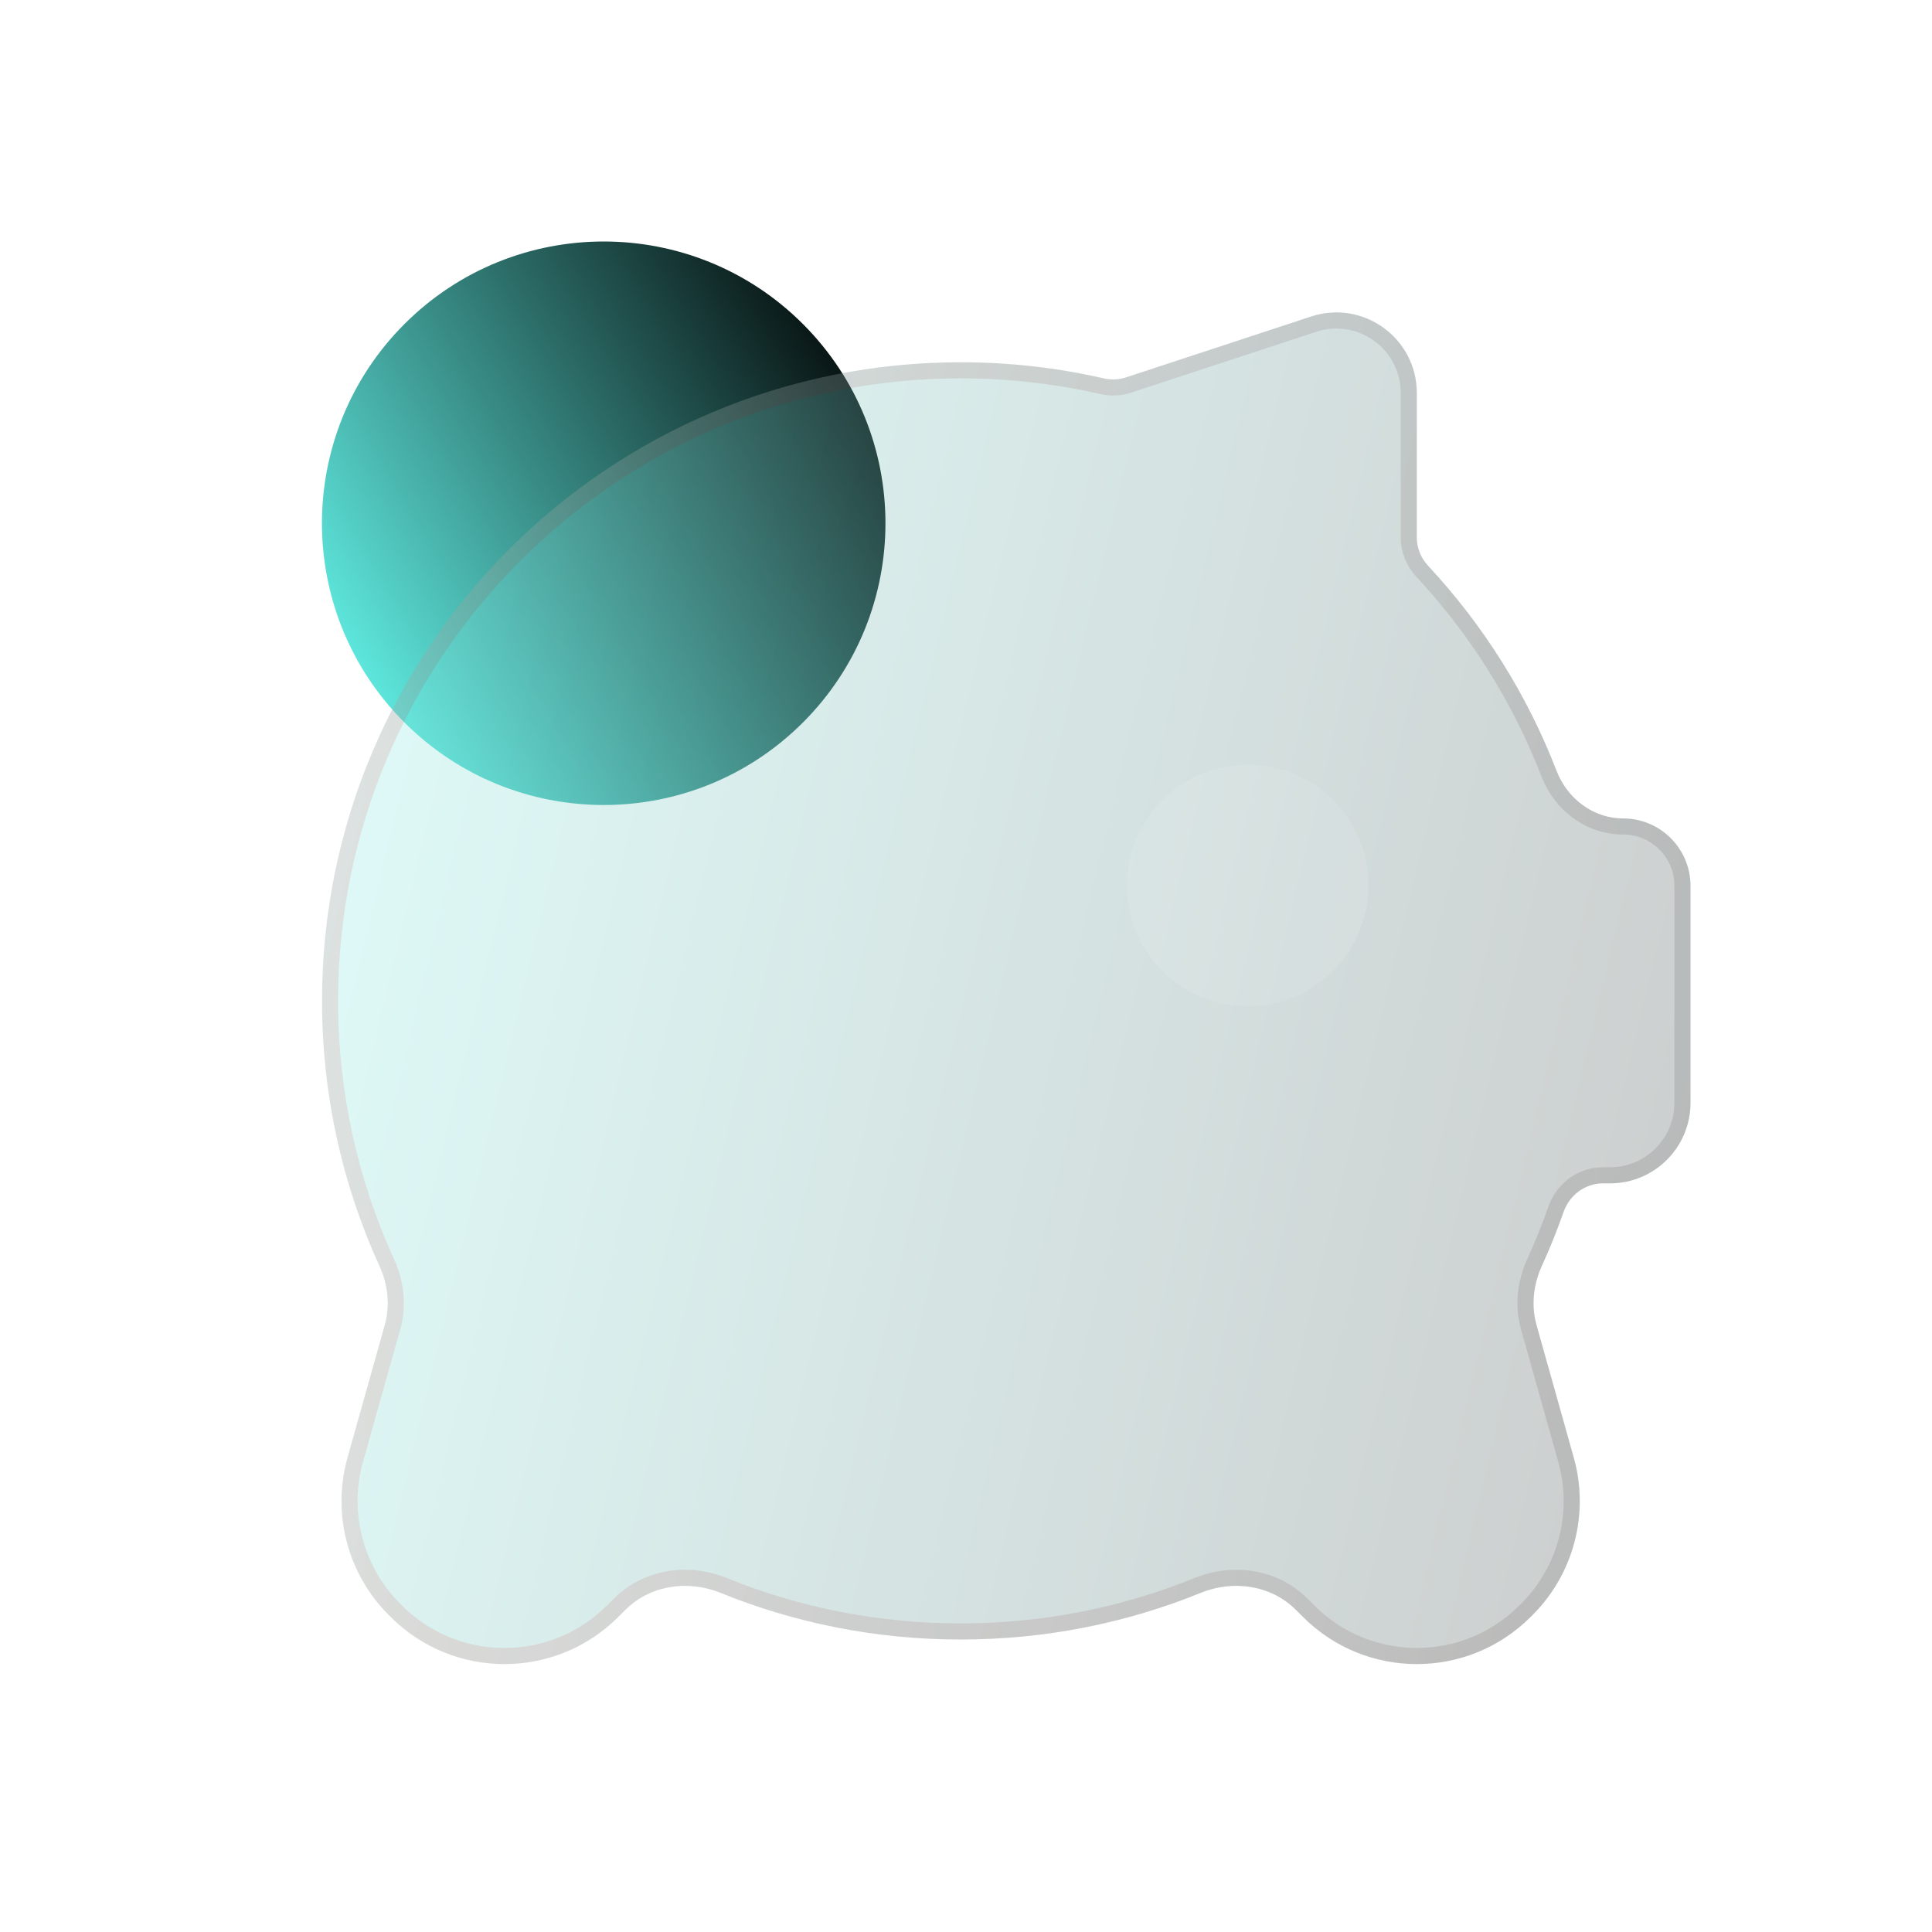 <svg width="80" height="80" viewBox="0 0 80 80" fill="none" xmlns="http://www.w3.org/2000/svg">
<circle cx="24.998" cy="21.667" r="11.667" transform="rotate(-45 24.998 21.667)" fill="url(#paint0_linear_966_20679)"/>
<g filter="url(#filter0_bi_966_20679)">
<path d="M58.667 20.59C58.667 21.026 58.84 21.444 59.137 21.763C61.412 24.207 63.23 27.082 64.455 30.253C64.9 31.405 65.974 32.222 67.209 32.222C68.751 32.222 70 33.472 70 35.014V44C70 45.841 68.508 47.334 66.667 47.334H66.37C65.633 47.334 64.988 47.82 64.745 48.516C64.478 49.278 64.178 50.023 63.845 50.752C63.494 51.521 63.396 52.388 63.625 53.203L65.166 58.687C65.819 61.008 65.167 63.5 63.462 65.205L63.381 65.286C60.777 67.89 56.556 67.89 53.953 65.286L53.66 64.994C52.633 63.967 51.066 63.743 49.72 64.29C46.651 65.536 43.294 66.222 39.778 66.222C36.261 66.222 32.905 65.536 29.836 64.29C28.49 63.743 26.923 63.967 25.895 64.994L25.603 65.286C23 67.89 18.779 67.89 16.175 65.286L16.094 65.205C14.389 63.5 13.737 61.008 14.39 58.687L15.931 53.203C16.16 52.388 16.062 51.521 15.711 50.752C14.184 47.409 13.334 43.693 13.334 39.778C13.334 25.173 25.173 13.334 39.778 13.334C41.814 13.334 43.797 13.564 45.701 13.999C46.007 14.069 46.326 14.059 46.624 13.961L54.292 11.439C56.448 10.73 58.667 12.336 58.667 14.605V20.59Z" fill="#F1F1F1" fill-opacity="0.1"/>
<path d="M58.667 20.59C58.667 21.026 58.84 21.444 59.137 21.763C61.412 24.207 63.23 27.082 64.455 30.253C64.9 31.405 65.974 32.222 67.209 32.222C68.751 32.222 70 33.472 70 35.014V44C70 45.841 68.508 47.334 66.667 47.334H66.37C65.633 47.334 64.988 47.82 64.745 48.516C64.478 49.278 64.178 50.023 63.845 50.752C63.494 51.521 63.396 52.388 63.625 53.203L65.166 58.687C65.819 61.008 65.167 63.5 63.462 65.205L63.381 65.286C60.777 67.89 56.556 67.89 53.953 65.286L53.66 64.994C52.633 63.967 51.066 63.743 49.72 64.29C46.651 65.536 43.294 66.222 39.778 66.222C36.261 66.222 32.905 65.536 29.836 64.29C28.49 63.743 26.923 63.967 25.895 64.994L25.603 65.286C23 67.89 18.779 67.89 16.175 65.286L16.094 65.205C14.389 63.5 13.737 61.008 14.39 58.687L15.931 53.203C16.16 52.388 16.062 51.521 15.711 50.752C14.184 47.409 13.334 43.693 13.334 39.778C13.334 25.173 25.173 13.334 39.778 13.334C41.814 13.334 43.797 13.564 45.701 13.999C46.007 14.069 46.326 14.059 46.624 13.961L54.292 11.439C56.448 10.73 58.667 12.336 58.667 14.605V20.59Z" fill="url(#paint1_linear_966_20679)" fill-opacity="0.2"/>
<path d="M58.334 20.59C58.334 21.115 58.541 21.612 58.893 21.99C61.14 24.403 62.935 27.243 64.144 30.373C64.633 31.639 65.821 32.556 67.209 32.556C68.566 32.556 69.667 33.656 69.667 35.014V44C69.667 45.657 68.324 47 66.667 47H66.37C65.482 47 64.717 47.585 64.43 48.406C64.167 49.158 63.87 49.894 63.542 50.613C63.161 51.446 63.051 52.394 63.304 53.293L64.845 58.777C65.465 60.982 64.846 63.35 63.227 64.969L63.145 65.05C60.672 67.524 56.662 67.524 54.188 65.05L53.896 64.758C52.762 63.624 51.048 63.391 49.595 63.981C46.565 65.211 43.251 65.889 39.778 65.889C36.305 65.889 32.991 65.211 29.961 63.981C28.508 63.391 26.794 63.624 25.66 64.758L25.367 65.05C22.894 67.524 18.884 67.524 16.411 65.05L16.329 64.969C14.71 63.35 14.091 60.982 14.711 58.777L16.252 53.293C16.505 52.394 16.395 51.446 16.014 50.613C14.507 47.313 13.667 43.644 13.667 39.778C13.667 25.357 25.357 13.667 39.778 13.667C41.789 13.667 43.746 13.894 45.626 14.324C45.988 14.407 46.369 14.395 46.728 14.277L54.396 11.755C56.337 11.117 58.334 12.563 58.334 14.605V20.59Z" stroke="url(#paint2_linear_966_20679)" stroke-opacity="0.1" stroke-width="0.667"/>
</g>
<g filter="url(#filter1_i_966_20679)">
<circle cx="51.666" cy="35" r="5" fill="white" fill-opacity="0.1"/>
</g>
<defs>
<filter id="filter0_bi_966_20679" x="3.333" y="1.269" width="76.666" height="75.969" filterUnits="userSpaceOnUse" color-interpolation-filters="sRGB">
<feFlood flood-opacity="0" result="BackgroundImageFix"/>
<feGaussianBlur in="BackgroundImageFix" stdDeviation="5"/>
<feComposite in2="SourceAlpha" operator="in" result="effect1_backgroundBlur_966_20679"/>
<feBlend mode="normal" in="SourceGraphic" in2="effect1_backgroundBlur_966_20679" result="shape"/>
<feColorMatrix in="SourceAlpha" type="matrix" values="0 0 0 0 0 0 0 0 0 0 0 0 0 0 0 0 0 0 127 0" result="hardAlpha"/>
<feOffset dy="1.667"/>
<feGaussianBlur stdDeviation="3.333"/>
<feComposite in2="hardAlpha" operator="arithmetic" k2="-1" k3="1"/>
<feColorMatrix type="matrix" values="0 0 0 0 1 0 0 0 0 1 0 0 0 0 1 0 0 0 0.4 0"/>
<feBlend mode="normal" in2="shape" result="effect2_innerShadow_966_20679"/>
</filter>
<filter id="filter1_i_966_20679" x="46.666" y="30" width="10" height="11.667" filterUnits="userSpaceOnUse" color-interpolation-filters="sRGB">
<feFlood flood-opacity="0" result="BackgroundImageFix"/>
<feBlend mode="normal" in="SourceGraphic" in2="BackgroundImageFix" result="shape"/>
<feColorMatrix in="SourceAlpha" type="matrix" values="0 0 0 0 0 0 0 0 0 0 0 0 0 0 0 0 0 0 127 0" result="hardAlpha"/>
<feOffset dy="1.667"/>
<feGaussianBlur stdDeviation="0.833"/>
<feComposite in2="hardAlpha" operator="arithmetic" k2="-1" k3="1"/>
<feColorMatrix type="matrix" values="0 0 0 0 1 0 0 0 0 1 0 0 0 0 1 0 0 0 0.1 0"/>
<feBlend mode="normal" in2="shape" result="effect1_innerShadow_966_20679"/>
</filter>
<linearGradient id="paint0_linear_966_20679" x1="13.332" y1="10" x2="40.818" y2="16.979" gradientUnits="userSpaceOnUse">
<stop stop-color="#66FCF1"/>
<stop offset="1"/>
</linearGradient>
<linearGradient id="paint1_linear_966_20679" x1="13.334" y1="10" x2="80.525" y2="26.113" gradientUnits="userSpaceOnUse">
<stop stop-color="#66FCF1"/>
<stop offset="1"/>
</linearGradient>
<linearGradient id="paint2_linear_966_20679" x1="15.104" y1="12.727" x2="70" y2="12.727" gradientUnits="userSpaceOnUse">
<stop stop-color="#DB1919"/>
<stop offset="1"/>
</linearGradient>
</defs>
</svg>
